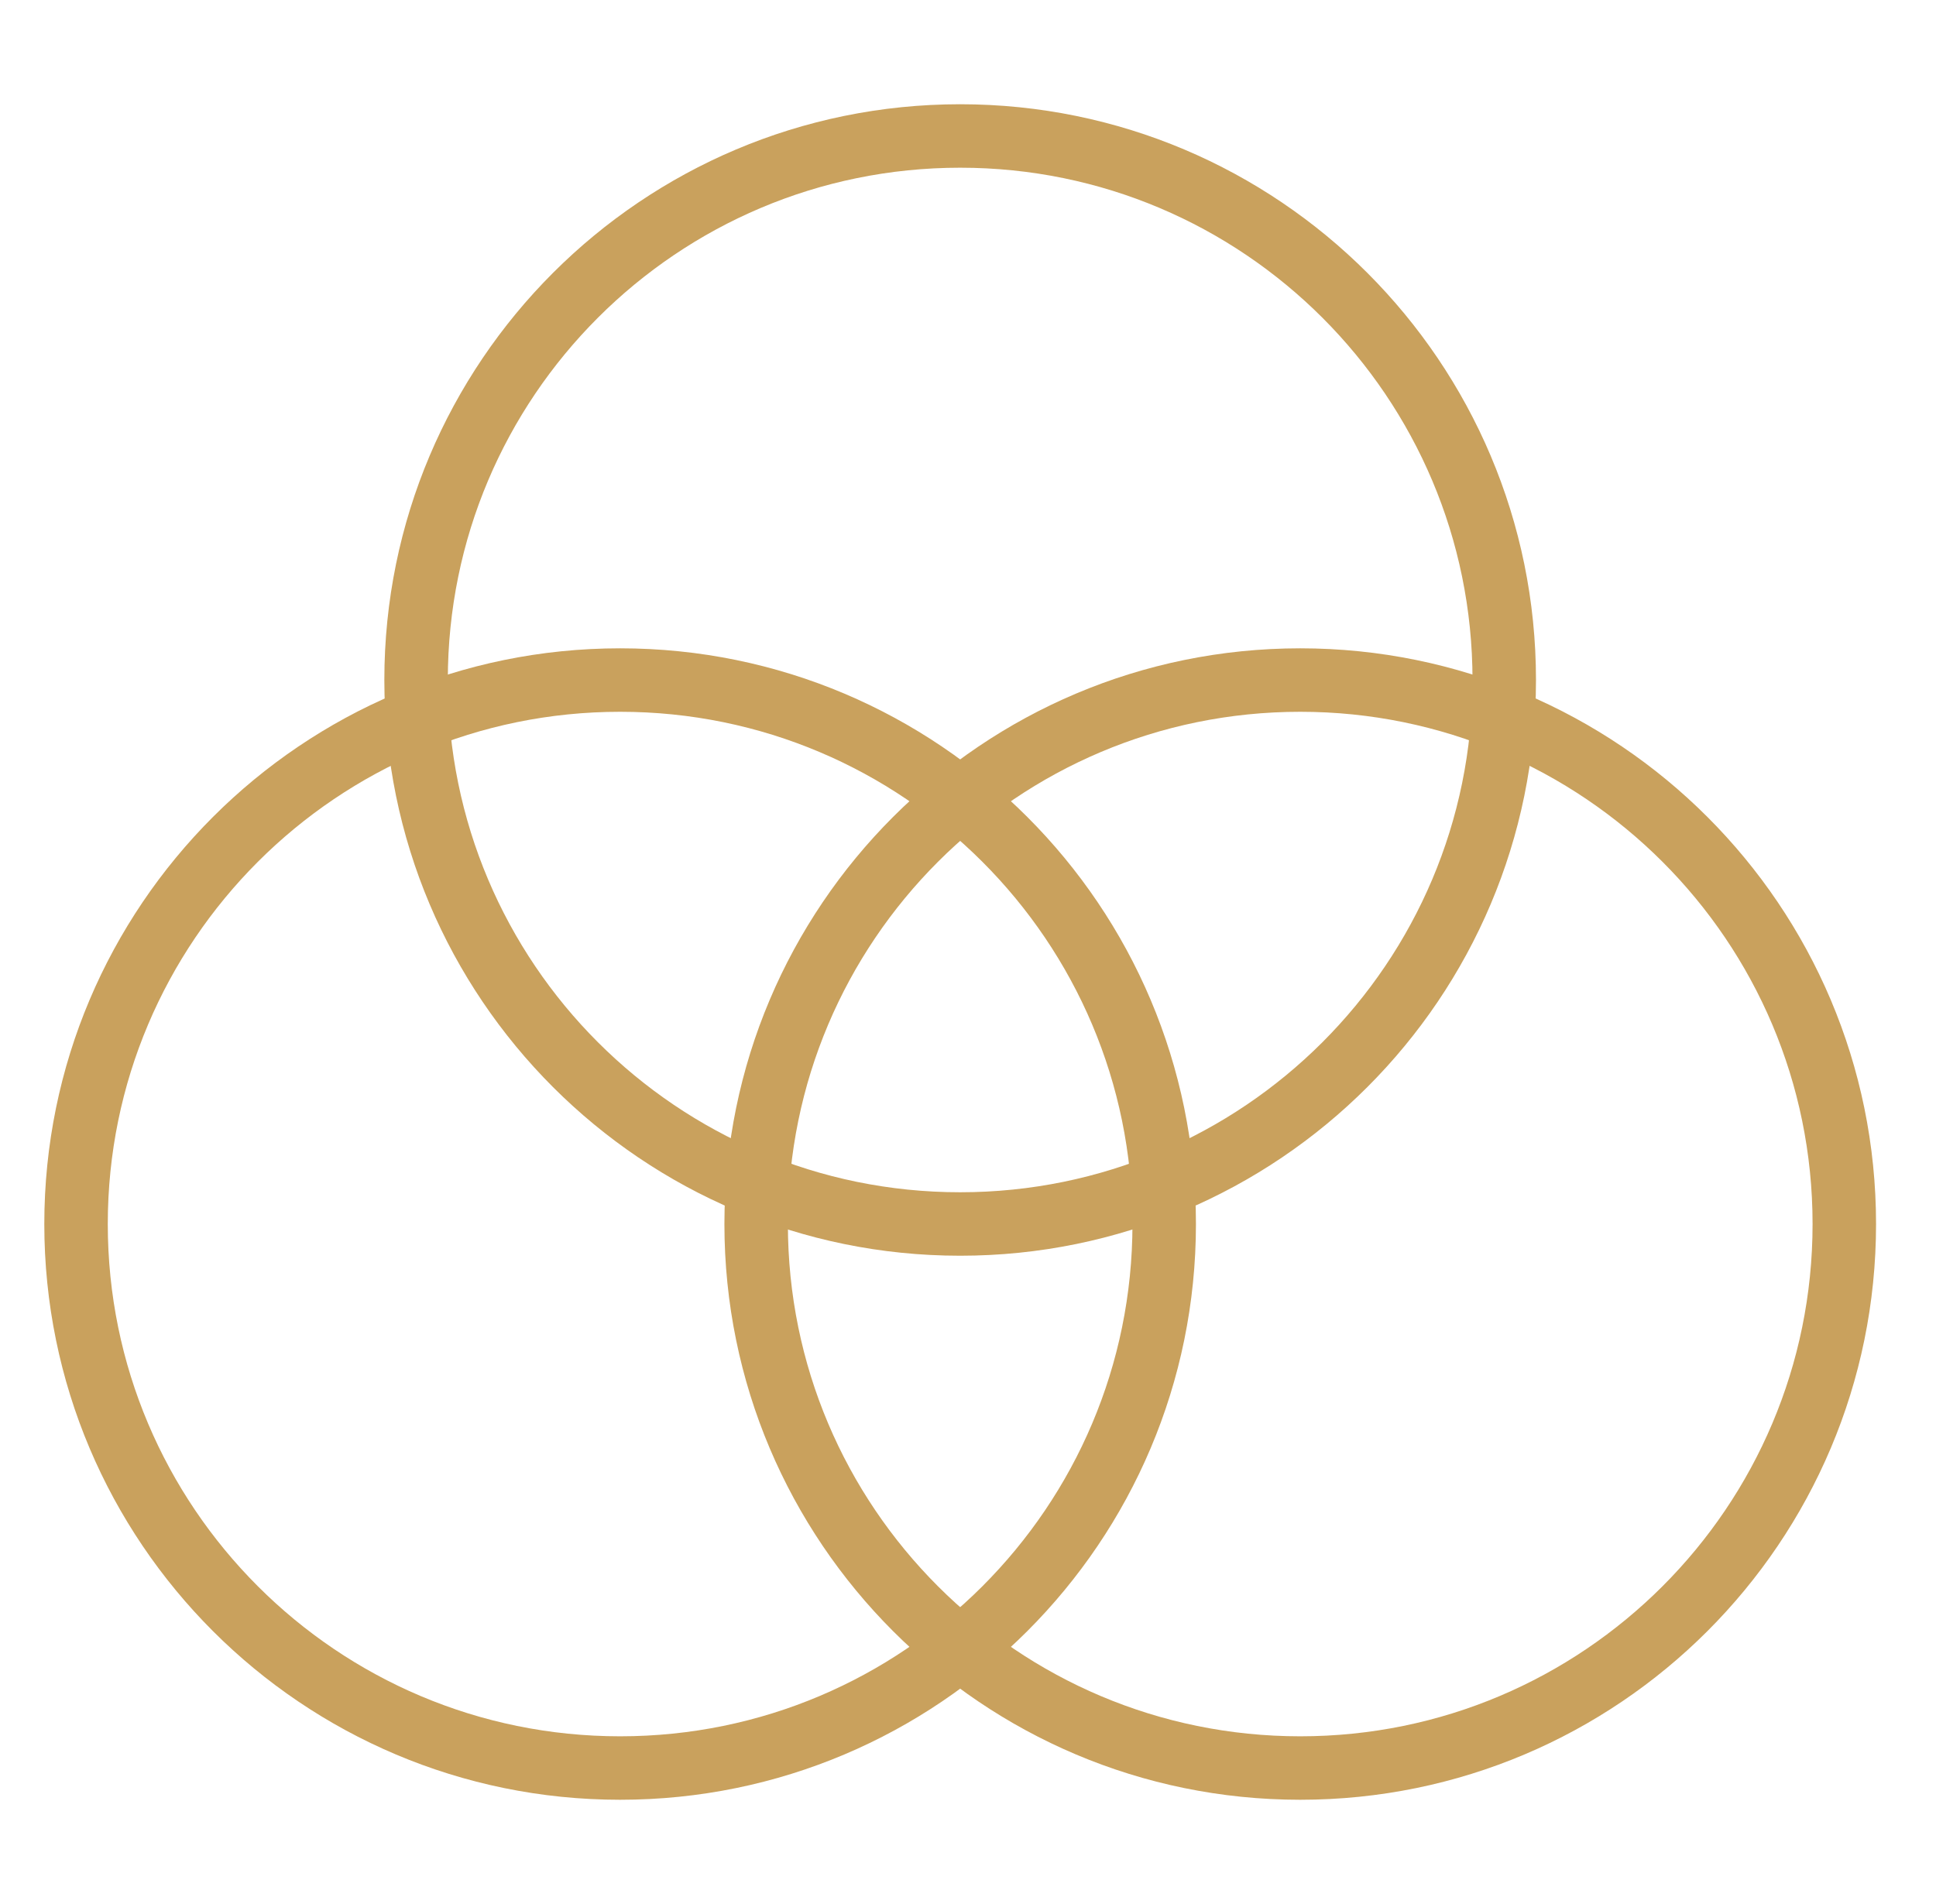 <svg width="61" height="60" viewBox="0 0 61 60" fill="none" xmlns="http://www.w3.org/2000/svg">
<path d="M19.539 55.715C29.007 55.715 36.682 48.04 36.682 38.572C36.682 29.105 29.007 21.43 19.539 21.43C10.072 21.43 2.396 29.105 2.396 38.572C2.396 48.04 10.072 55.715 19.539 55.715Z" stroke="#C9A15D" stroke-width="2" stroke-linecap="round" stroke-linejoin="round"/>
<path d="M40.968 55.715C50.436 55.715 58.111 48.04 58.111 38.572C58.111 29.105 50.436 21.43 40.968 21.43C31.5 21.43 23.825 29.105 23.825 38.572C23.825 48.04 31.5 55.715 40.968 55.715Z" stroke="#C9A15D" stroke-width="2" stroke-linecap="round" stroke-linejoin="round"/>
<path d="M30.253 38.571C39.721 38.571 47.396 30.896 47.396 21.428C47.396 11.96 39.721 4.285 30.253 4.285C20.785 4.285 13.11 11.96 13.11 21.428C13.11 30.896 20.785 38.571 30.253 38.571Z" stroke="#C9A15D" stroke-width="2" stroke-linecap="round" stroke-linejoin="round"/>
</svg>
